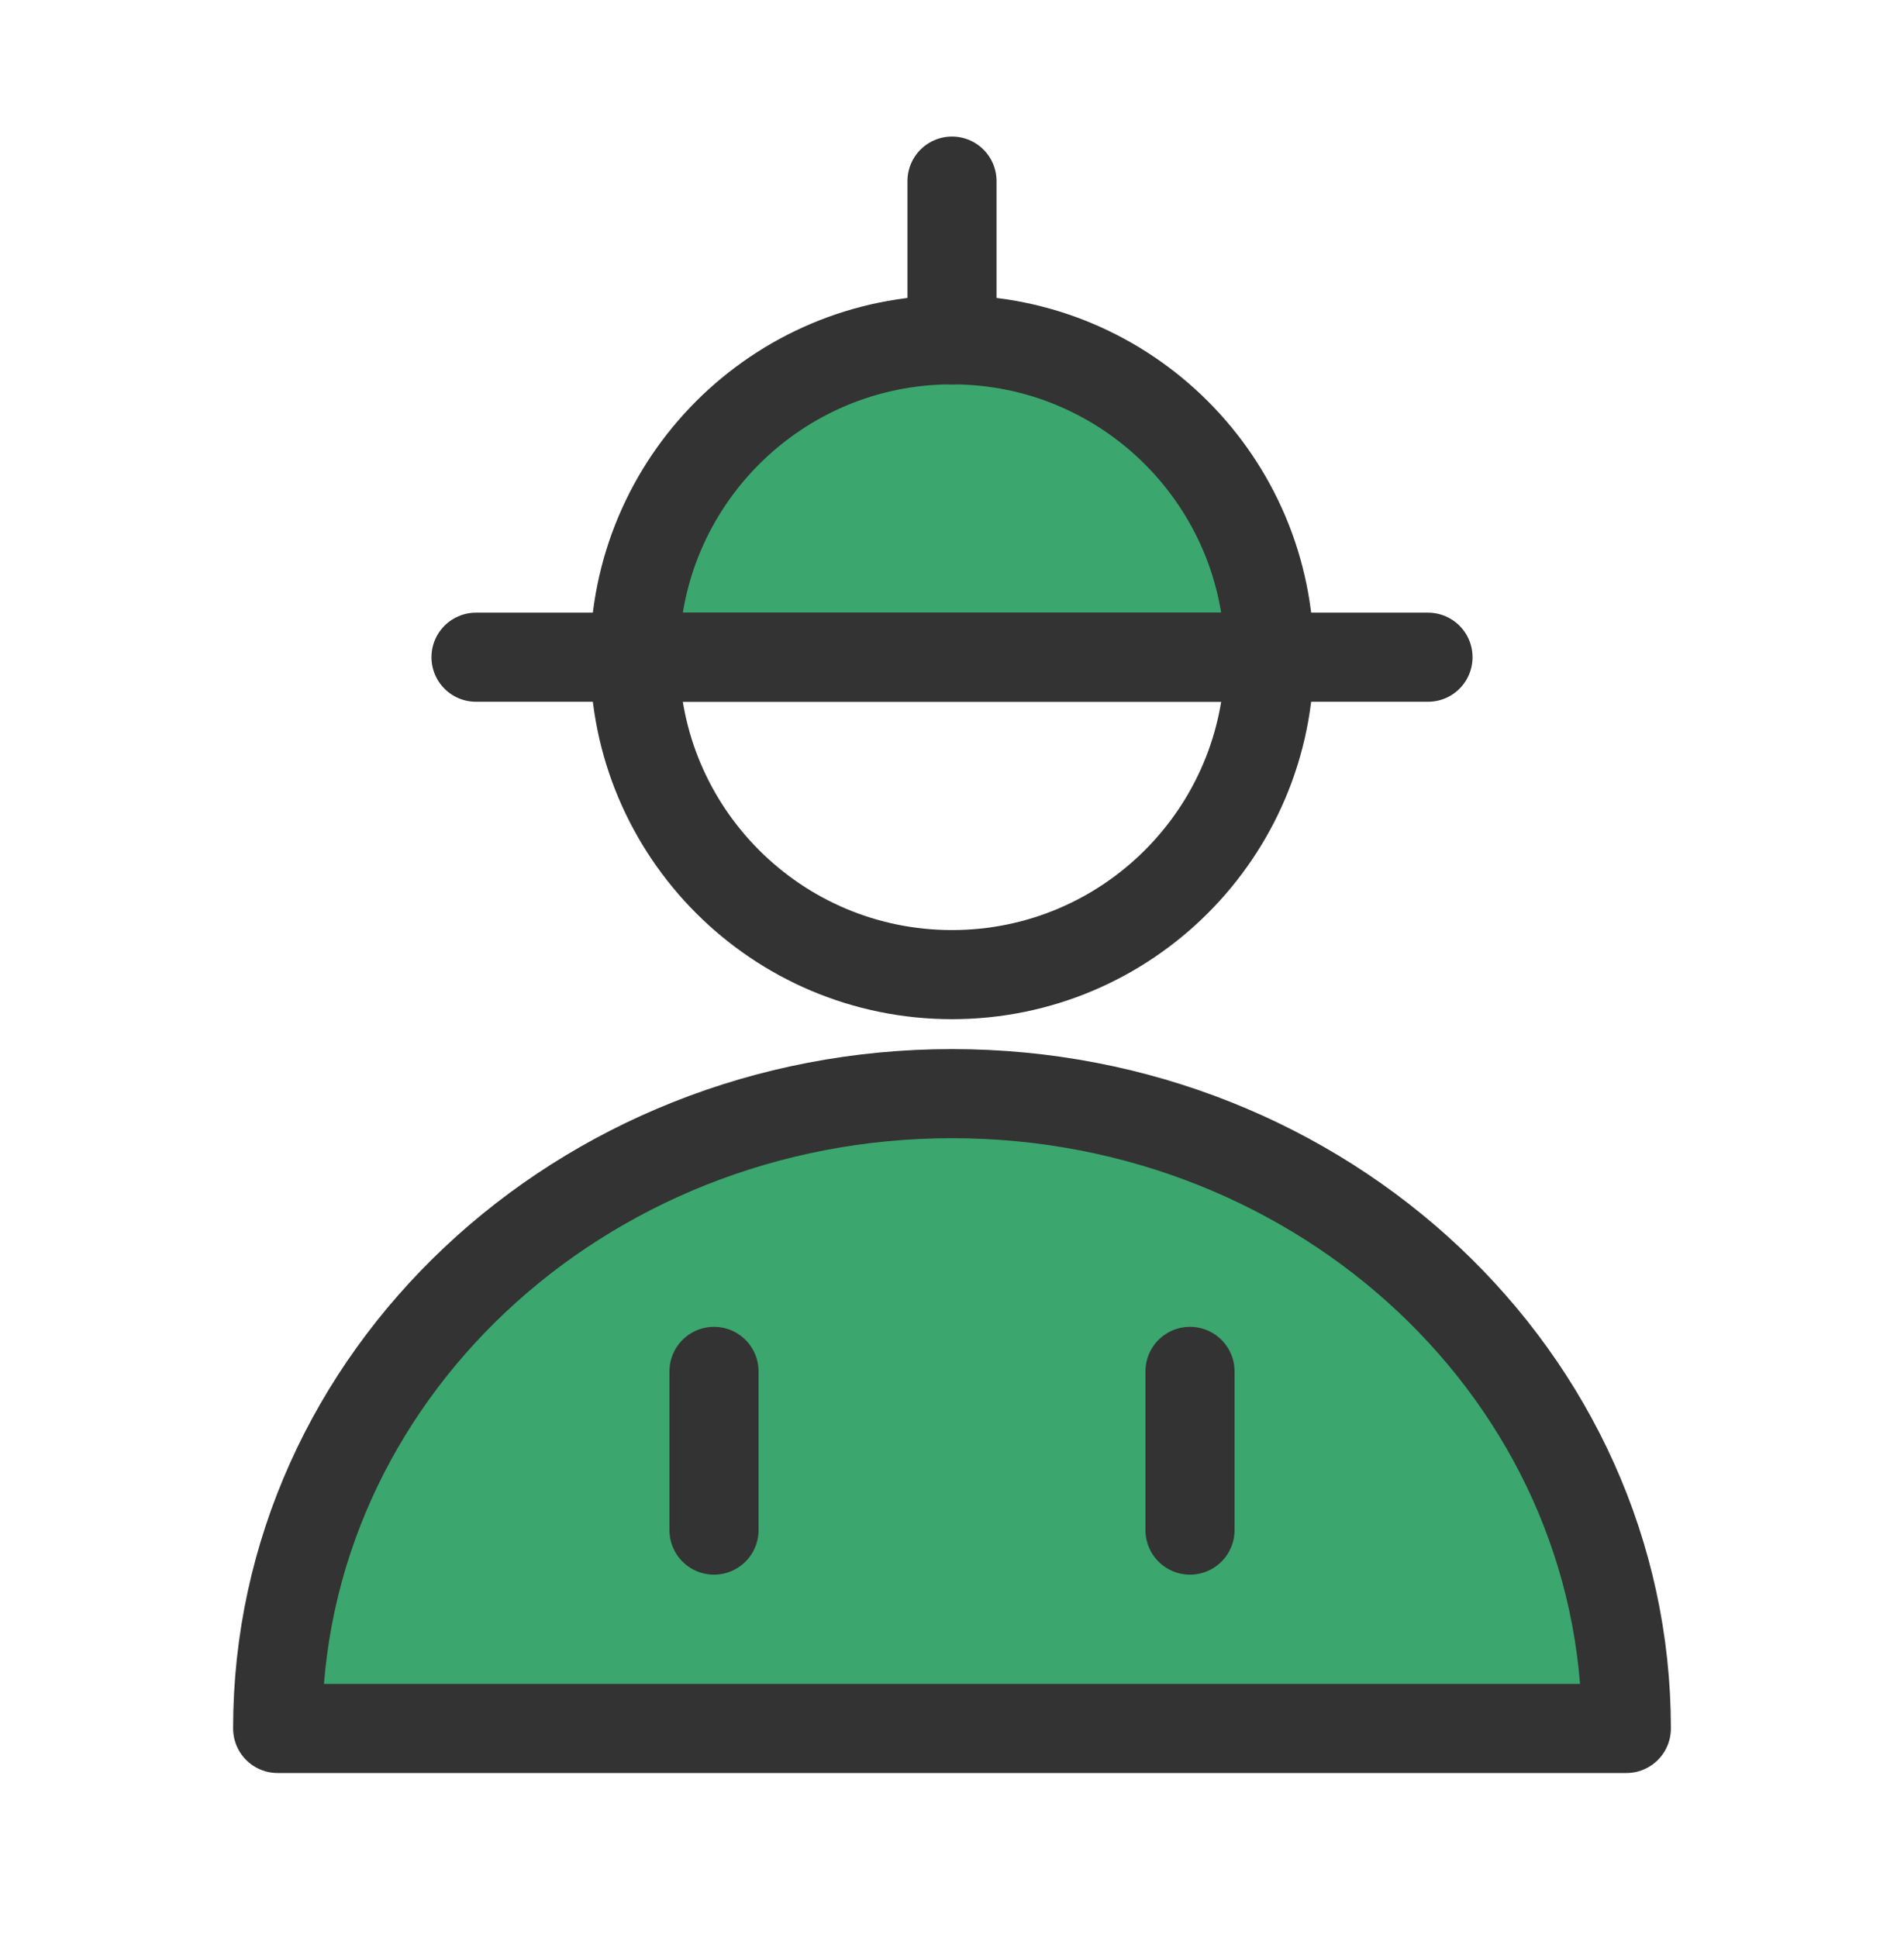<svg width="57" height="58" viewBox="0 0 57 58" fill="none" xmlns="http://www.w3.org/2000/svg">
<path d="M38 19.67C38 24.917 33.747 29.17 28.5 29.17C23.253 29.17 19 24.917 19 19.67" stroke="#333333" stroke-width="2.667" stroke-linecap="round" stroke-linejoin="round"/>
<path d="M28.5 10.17C23.253 10.17 19 14.423 19 19.67H38C38 14.423 33.747 10.17 28.5 10.17Z" fill="#3BA66D" stroke="#333333" stroke-width="2.667" stroke-linecap="round" stroke-linejoin="round"/>
<path d="M14.25 19.67H42.75" stroke="#333333" stroke-width="2.667" stroke-linecap="round" stroke-linejoin="round"/>
<path d="M28.5 5.42V10.17" stroke="#333333" stroke-width="2.667" stroke-linecap="round" stroke-linejoin="round"/>
<path d="M28.5 32.732C17.351 32.732 8.312 41.239 8.312 51.732H48.688C48.688 41.239 39.649 32.732 28.5 32.732Z" fill="#3BA66D" stroke="#333333" stroke-width="2.667" stroke-linecap="round" stroke-linejoin="round"/>
<path d="M21.375 41.045V45.795" stroke="#333333" stroke-width="2.667" stroke-linecap="round" stroke-linejoin="round"/>
<path d="M35.625 41.045V45.795" stroke="#333333" stroke-width="2.667" stroke-linecap="round" stroke-linejoin="round"/>
</svg>
